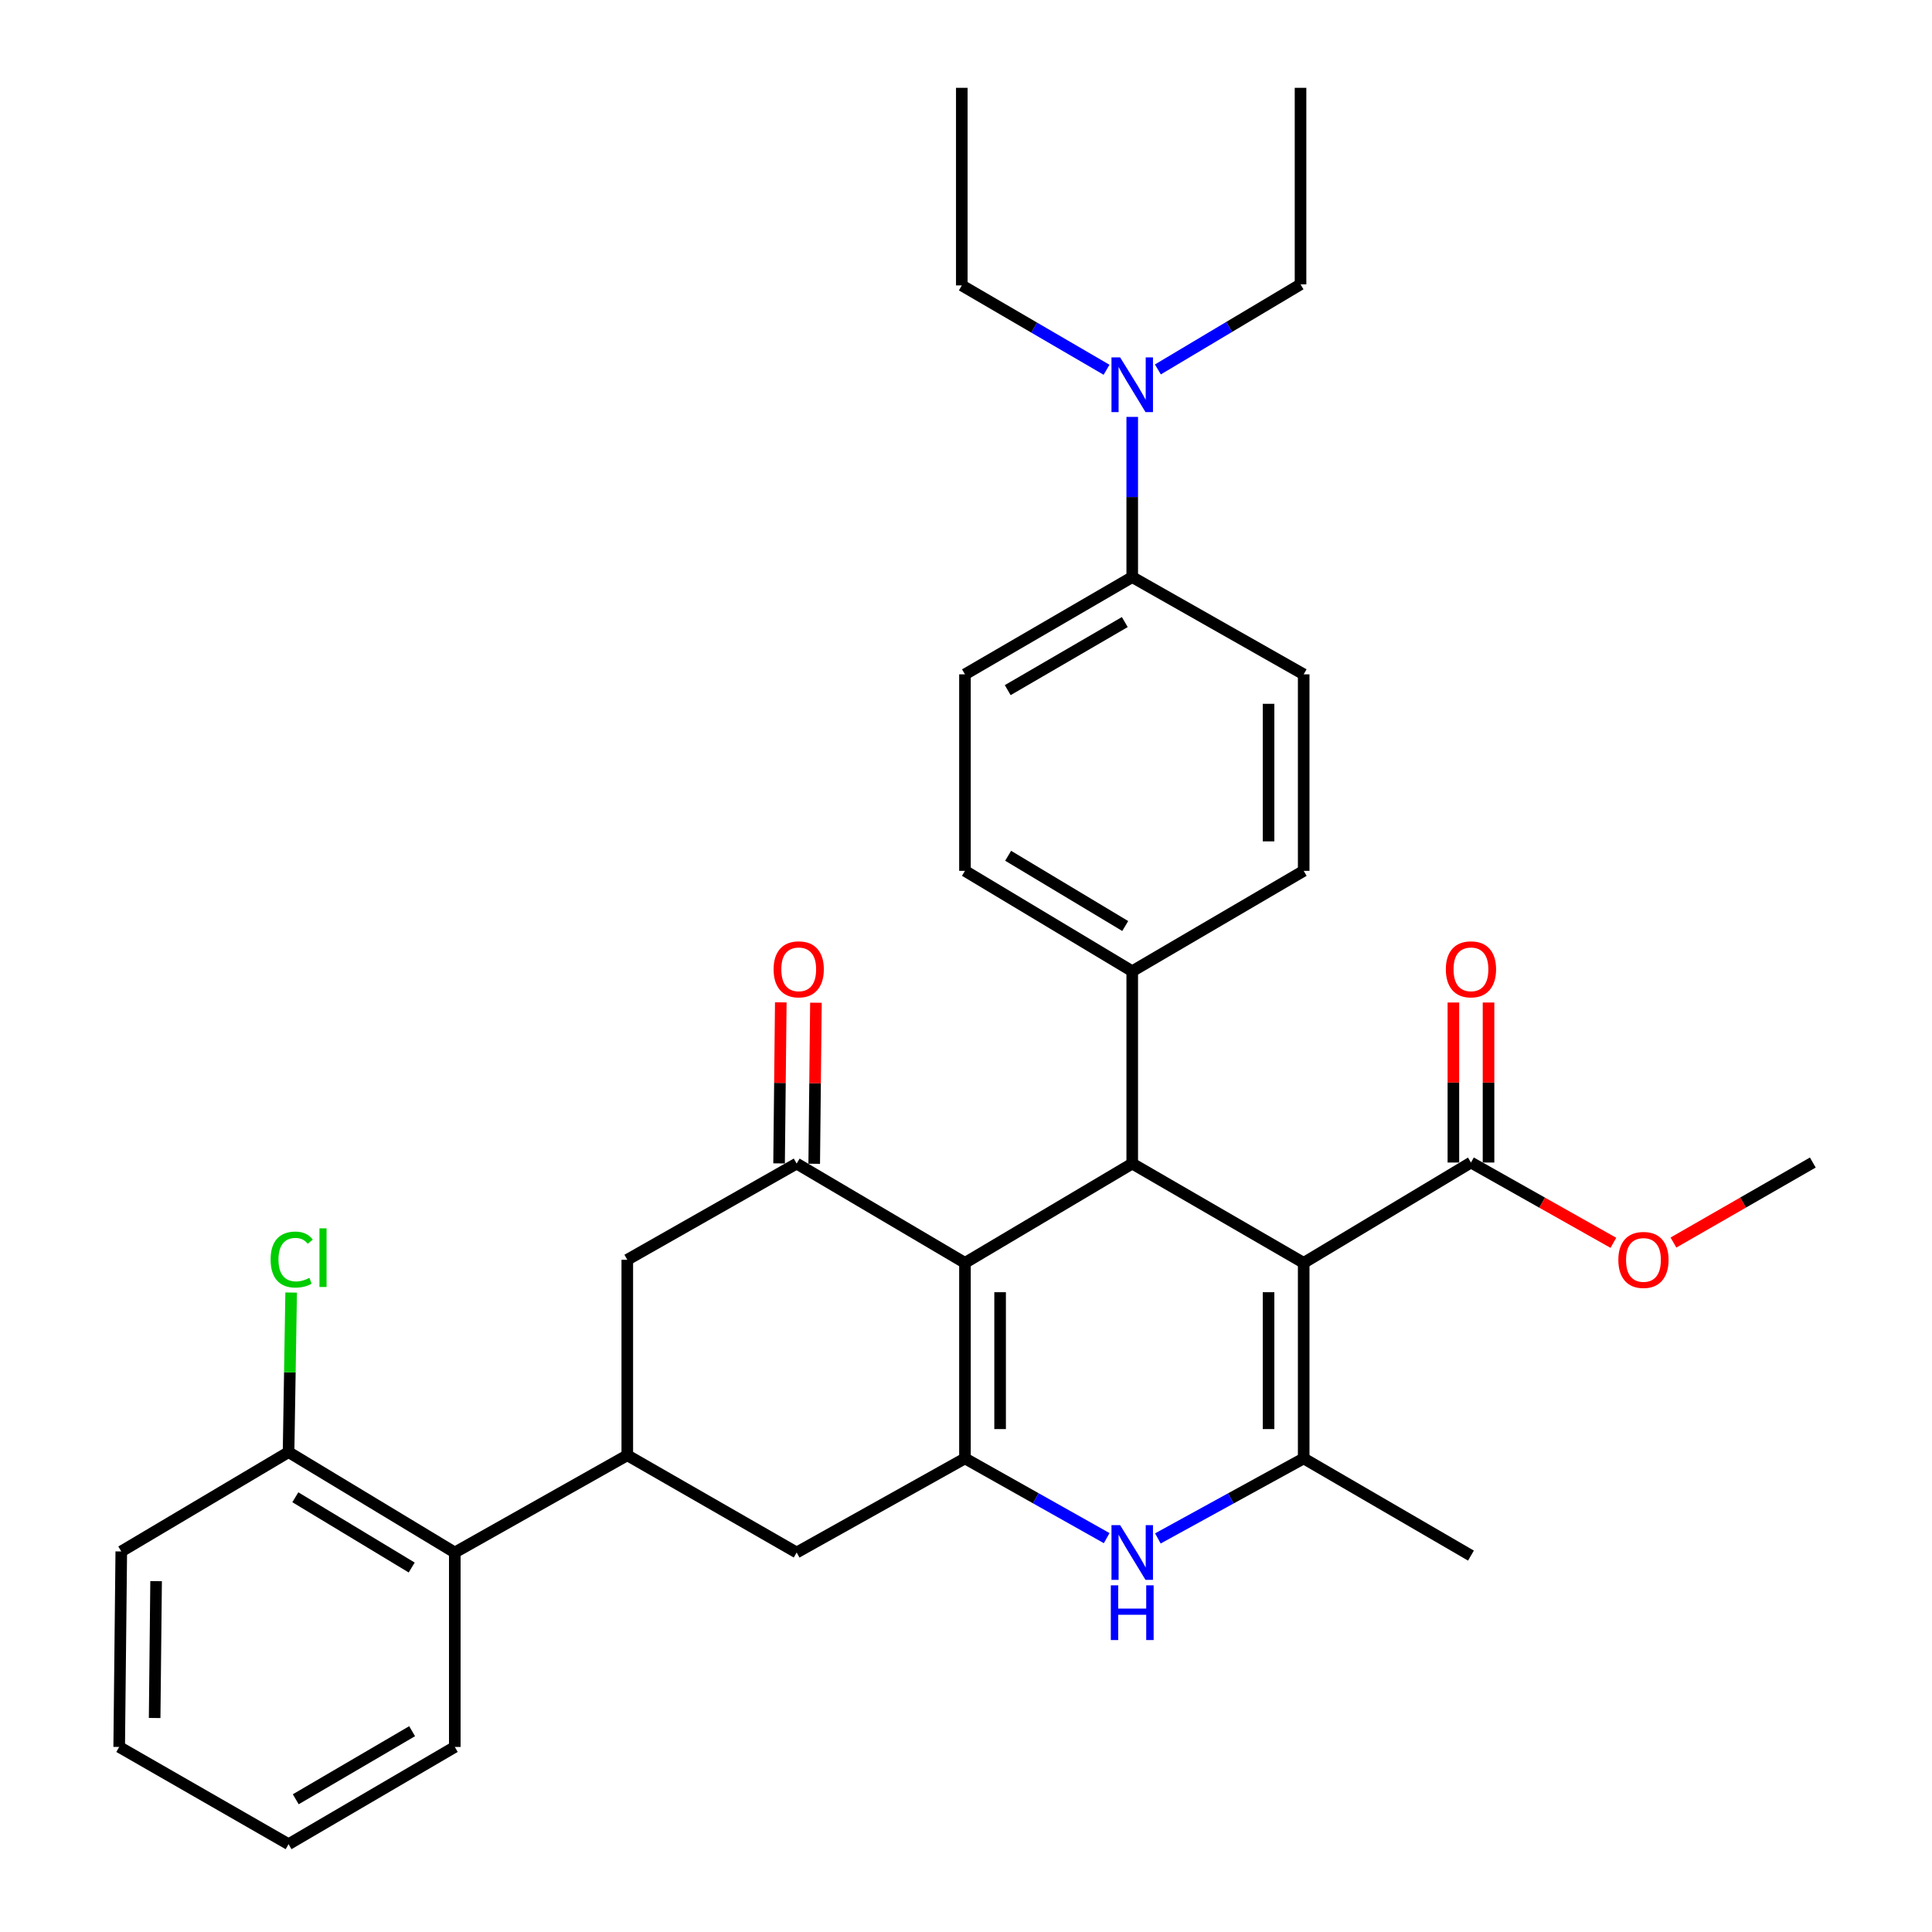 <?xml version='1.0' encoding='iso-8859-1'?>
<svg version='1.1' baseProfile='full'
              xmlns='http://www.w3.org/2000/svg'
                      xmlns:rdkit='http://www.rdkit.org/xml'
                      xmlns:xlink='http://www.w3.org/1999/xlink'
                  xml:space='preserve'
width='1000px' height='1000px' viewBox='0 0 1000 1000'>
<!-- END OF HEADER -->
<rect style='opacity:1.0;fill:#FFFFFF;stroke:none' width='1000' height='1000' x='0' y='0'> </rect>
<path class='bond-2' d='M 674.789,653.661 L 674.789,754.868' style='fill:none;fill-rule:evenodd;stroke:#000000;stroke-width:6px;stroke-linecap:butt;stroke-linejoin:miter;stroke-opacity:1' />
<path class='bond-2' d='M 656.601,668.842 L 656.601,739.687' style='fill:none;fill-rule:evenodd;stroke:#000000;stroke-width:6px;stroke-linecap:butt;stroke-linejoin:miter;stroke-opacity:1' />
<path class='bond-3' d='M 674.789,653.661 L 586.041,602.269' style='fill:none;fill-rule:evenodd;stroke:#000000;stroke-width:6px;stroke-linecap:butt;stroke-linejoin:miter;stroke-opacity:1' />
<path class='bond-7' d='M 674.789,653.661 L 761.366,601.723' style='fill:none;fill-rule:evenodd;stroke:#000000;stroke-width:6px;stroke-linecap:butt;stroke-linejoin:miter;stroke-opacity:1' />
<path class='bond-0' d='M 499.464,653.661 L 586.041,602.269' style='fill:none;fill-rule:evenodd;stroke:#000000;stroke-width:6px;stroke-linecap:butt;stroke-linejoin:miter;stroke-opacity:1' />
<path class='bond-1' d='M 499.464,653.661 L 499.464,754.868' style='fill:none;fill-rule:evenodd;stroke:#000000;stroke-width:6px;stroke-linecap:butt;stroke-linejoin:miter;stroke-opacity:1' />
<path class='bond-1' d='M 517.653,668.842 L 517.653,739.687' style='fill:none;fill-rule:evenodd;stroke:#000000;stroke-width:6px;stroke-linecap:butt;stroke-linejoin:miter;stroke-opacity:1' />
<path class='bond-5' d='M 499.464,653.661 L 412.343,602.269' style='fill:none;fill-rule:evenodd;stroke:#000000;stroke-width:6px;stroke-linecap:butt;stroke-linejoin:miter;stroke-opacity:1' />
<path class='bond-8' d='M 499.464,754.868 L 412.343,803.573' style='fill:none;fill-rule:evenodd;stroke:#000000;stroke-width:6px;stroke-linecap:butt;stroke-linejoin:miter;stroke-opacity:1' />
<path class='bond-33' d='M 499.464,754.868 L 536.141,775.501' style='fill:none;fill-rule:evenodd;stroke:#000000;stroke-width:6px;stroke-linecap:butt;stroke-linejoin:miter;stroke-opacity:1' />
<path class='bond-33' d='M 536.141,775.501 L 572.817,796.134' style='fill:none;fill-rule:evenodd;stroke:#0000FF;stroke-width:6px;stroke-linecap:butt;stroke-linejoin:miter;stroke-opacity:1' />
<path class='bond-4' d='M 674.789,754.868 L 637.05,775.579' style='fill:none;fill-rule:evenodd;stroke:#000000;stroke-width:6px;stroke-linecap:butt;stroke-linejoin:miter;stroke-opacity:1' />
<path class='bond-4' d='M 637.05,775.579 L 599.312,796.29' style='fill:none;fill-rule:evenodd;stroke:#0000FF;stroke-width:6px;stroke-linecap:butt;stroke-linejoin:miter;stroke-opacity:1' />
<path class='bond-22' d='M 674.789,754.868 L 761.366,805.179' style='fill:none;fill-rule:evenodd;stroke:#000000;stroke-width:6px;stroke-linecap:butt;stroke-linejoin:miter;stroke-opacity:1' />
<path class='bond-11' d='M 586.041,602.269 L 586.041,502.698' style='fill:none;fill-rule:evenodd;stroke:#000000;stroke-width:6px;stroke-linecap:butt;stroke-linejoin:miter;stroke-opacity:1' />
<path class='bond-9' d='M 412.343,602.269 L 324.685,652.054' style='fill:none;fill-rule:evenodd;stroke:#000000;stroke-width:6px;stroke-linecap:butt;stroke-linejoin:miter;stroke-opacity:1' />
<path class='bond-12' d='M 421.436,602.365 L 421.88,560.688' style='fill:none;fill-rule:evenodd;stroke:#000000;stroke-width:6px;stroke-linecap:butt;stroke-linejoin:miter;stroke-opacity:1' />
<path class='bond-12' d='M 421.88,560.688 L 422.323,519.01' style='fill:none;fill-rule:evenodd;stroke:#FF0000;stroke-width:6px;stroke-linecap:butt;stroke-linejoin:miter;stroke-opacity:1' />
<path class='bond-12' d='M 403.249,602.172 L 403.693,560.494' style='fill:none;fill-rule:evenodd;stroke:#000000;stroke-width:6px;stroke-linecap:butt;stroke-linejoin:miter;stroke-opacity:1' />
<path class='bond-12' d='M 403.693,560.494 L 404.136,518.816' style='fill:none;fill-rule:evenodd;stroke:#FF0000;stroke-width:6px;stroke-linecap:butt;stroke-linejoin:miter;stroke-opacity:1' />
<path class='bond-6' d='M 324.685,753.242 L 324.685,652.054' style='fill:none;fill-rule:evenodd;stroke:#000000;stroke-width:6px;stroke-linecap:butt;stroke-linejoin:miter;stroke-opacity:1' />
<path class='bond-10' d='M 324.685,753.242 L 235.401,803.573' style='fill:none;fill-rule:evenodd;stroke:#000000;stroke-width:6px;stroke-linecap:butt;stroke-linejoin:miter;stroke-opacity:1' />
<path class='bond-35' d='M 324.685,753.242 L 412.343,803.573' style='fill:none;fill-rule:evenodd;stroke:#000000;stroke-width:6px;stroke-linecap:butt;stroke-linejoin:miter;stroke-opacity:1' />
<path class='bond-15' d='M 770.46,601.723 L 770.46,560.311' style='fill:none;fill-rule:evenodd;stroke:#000000;stroke-width:6px;stroke-linecap:butt;stroke-linejoin:miter;stroke-opacity:1' />
<path class='bond-15' d='M 770.46,560.311 L 770.46,518.899' style='fill:none;fill-rule:evenodd;stroke:#FF0000;stroke-width:6px;stroke-linecap:butt;stroke-linejoin:miter;stroke-opacity:1' />
<path class='bond-15' d='M 752.272,601.723 L 752.272,560.311' style='fill:none;fill-rule:evenodd;stroke:#000000;stroke-width:6px;stroke-linecap:butt;stroke-linejoin:miter;stroke-opacity:1' />
<path class='bond-15' d='M 752.272,560.311 L 752.272,518.899' style='fill:none;fill-rule:evenodd;stroke:#FF0000;stroke-width:6px;stroke-linecap:butt;stroke-linejoin:miter;stroke-opacity:1' />
<path class='bond-21' d='M 761.366,601.723 L 798.227,622.502' style='fill:none;fill-rule:evenodd;stroke:#000000;stroke-width:6px;stroke-linecap:butt;stroke-linejoin:miter;stroke-opacity:1' />
<path class='bond-21' d='M 798.227,622.502 L 835.088,643.281' style='fill:none;fill-rule:evenodd;stroke:#FF0000;stroke-width:6px;stroke-linecap:butt;stroke-linejoin:miter;stroke-opacity:1' />
<path class='bond-16' d='M 235.401,803.573 L 149.36,751.615' style='fill:none;fill-rule:evenodd;stroke:#000000;stroke-width:6px;stroke-linecap:butt;stroke-linejoin:miter;stroke-opacity:1' />
<path class='bond-16' d='M 213.093,811.349 L 152.864,774.978' style='fill:none;fill-rule:evenodd;stroke:#000000;stroke-width:6px;stroke-linecap:butt;stroke-linejoin:miter;stroke-opacity:1' />
<path class='bond-24' d='M 235.401,803.573 L 235.401,904.214' style='fill:none;fill-rule:evenodd;stroke:#000000;stroke-width:6px;stroke-linecap:butt;stroke-linejoin:miter;stroke-opacity:1' />
<path class='bond-17' d='M 586.041,502.698 L 674.789,450.75' style='fill:none;fill-rule:evenodd;stroke:#000000;stroke-width:6px;stroke-linecap:butt;stroke-linejoin:miter;stroke-opacity:1' />
<path class='bond-18' d='M 586.041,502.698 L 499.464,450.75' style='fill:none;fill-rule:evenodd;stroke:#000000;stroke-width:6px;stroke-linecap:butt;stroke-linejoin:miter;stroke-opacity:1' />
<path class='bond-18' d='M 582.412,479.31 L 521.809,442.946' style='fill:none;fill-rule:evenodd;stroke:#000000;stroke-width:6px;stroke-linecap:butt;stroke-linejoin:miter;stroke-opacity:1' />
<path class='bond-13' d='M 586.041,298.706 L 499.464,349.037' style='fill:none;fill-rule:evenodd;stroke:#000000;stroke-width:6px;stroke-linecap:butt;stroke-linejoin:miter;stroke-opacity:1' />
<path class='bond-13' d='M 582.196,321.98 L 521.592,357.212' style='fill:none;fill-rule:evenodd;stroke:#000000;stroke-width:6px;stroke-linecap:butt;stroke-linejoin:miter;stroke-opacity:1' />
<path class='bond-14' d='M 586.041,298.706 L 586.041,257.245' style='fill:none;fill-rule:evenodd;stroke:#000000;stroke-width:6px;stroke-linecap:butt;stroke-linejoin:miter;stroke-opacity:1' />
<path class='bond-14' d='M 586.041,257.245 L 586.041,215.785' style='fill:none;fill-rule:evenodd;stroke:#0000FF;stroke-width:6px;stroke-linecap:butt;stroke-linejoin:miter;stroke-opacity:1' />
<path class='bond-34' d='M 586.041,298.706 L 674.789,349.037' style='fill:none;fill-rule:evenodd;stroke:#000000;stroke-width:6px;stroke-linecap:butt;stroke-linejoin:miter;stroke-opacity:1' />
<path class='bond-25' d='M 599.316,191.219 L 636.234,169.203' style='fill:none;fill-rule:evenodd;stroke:#0000FF;stroke-width:6px;stroke-linecap:butt;stroke-linejoin:miter;stroke-opacity:1' />
<path class='bond-25' d='M 636.234,169.203 L 673.152,147.188' style='fill:none;fill-rule:evenodd;stroke:#000000;stroke-width:6px;stroke-linecap:butt;stroke-linejoin:miter;stroke-opacity:1' />
<path class='bond-26' d='M 572.748,191.39 L 535.288,169.562' style='fill:none;fill-rule:evenodd;stroke:#0000FF;stroke-width:6px;stroke-linecap:butt;stroke-linejoin:miter;stroke-opacity:1' />
<path class='bond-26' d='M 535.288,169.562 L 497.828,147.733' style='fill:none;fill-rule:evenodd;stroke:#000000;stroke-width:6px;stroke-linecap:butt;stroke-linejoin:miter;stroke-opacity:1' />
<path class='bond-23' d='M 149.36,751.615 L 150.028,710.317' style='fill:none;fill-rule:evenodd;stroke:#000000;stroke-width:6px;stroke-linecap:butt;stroke-linejoin:miter;stroke-opacity:1' />
<path class='bond-23' d='M 150.028,710.317 L 150.695,669.019' style='fill:none;fill-rule:evenodd;stroke:#00CC00;stroke-width:6px;stroke-linecap:butt;stroke-linejoin:miter;stroke-opacity:1' />
<path class='bond-27' d='M 149.36,751.615 L 62.774,803.027' style='fill:none;fill-rule:evenodd;stroke:#000000;stroke-width:6px;stroke-linecap:butt;stroke-linejoin:miter;stroke-opacity:1' />
<path class='bond-19' d='M 674.789,450.75 L 674.789,349.037' style='fill:none;fill-rule:evenodd;stroke:#000000;stroke-width:6px;stroke-linecap:butt;stroke-linejoin:miter;stroke-opacity:1' />
<path class='bond-19' d='M 656.601,435.493 L 656.601,364.294' style='fill:none;fill-rule:evenodd;stroke:#000000;stroke-width:6px;stroke-linecap:butt;stroke-linejoin:miter;stroke-opacity:1' />
<path class='bond-20' d='M 499.464,450.75 L 499.464,349.037' style='fill:none;fill-rule:evenodd;stroke:#000000;stroke-width:6px;stroke-linecap:butt;stroke-linejoin:miter;stroke-opacity:1' />
<path class='bond-28' d='M 866.177,643.139 L 902.242,622.431' style='fill:none;fill-rule:evenodd;stroke:#FF0000;stroke-width:6px;stroke-linecap:butt;stroke-linejoin:miter;stroke-opacity:1' />
<path class='bond-28' d='M 902.242,622.431 L 938.307,601.723' style='fill:none;fill-rule:evenodd;stroke:#000000;stroke-width:6px;stroke-linecap:butt;stroke-linejoin:miter;stroke-opacity:1' />
<path class='bond-31' d='M 235.401,904.214 L 149.36,954.545' style='fill:none;fill-rule:evenodd;stroke:#000000;stroke-width:6px;stroke-linecap:butt;stroke-linejoin:miter;stroke-opacity:1' />
<path class='bond-31' d='M 213.311,896.065 L 153.083,931.296' style='fill:none;fill-rule:evenodd;stroke:#000000;stroke-width:6px;stroke-linecap:butt;stroke-linejoin:miter;stroke-opacity:1' />
<path class='bond-30' d='M 673.152,147.188 L 673.152,45.455' style='fill:none;fill-rule:evenodd;stroke:#000000;stroke-width:6px;stroke-linecap:butt;stroke-linejoin:miter;stroke-opacity:1' />
<path class='bond-29' d='M 497.828,147.733 L 497.828,45.455' style='fill:none;fill-rule:evenodd;stroke:#000000;stroke-width:6px;stroke-linecap:butt;stroke-linejoin:miter;stroke-opacity:1' />
<path class='bond-36' d='M 62.774,803.027 L 61.693,904.214' style='fill:none;fill-rule:evenodd;stroke:#000000;stroke-width:6px;stroke-linecap:butt;stroke-linejoin:miter;stroke-opacity:1' />
<path class='bond-36' d='M 80.799,818.399 L 80.042,889.231' style='fill:none;fill-rule:evenodd;stroke:#000000;stroke-width:6px;stroke-linecap:butt;stroke-linejoin:miter;stroke-opacity:1' />
<path class='bond-32' d='M 149.36,954.545 L 61.693,904.214' style='fill:none;fill-rule:evenodd;stroke:#000000;stroke-width:6px;stroke-linecap:butt;stroke-linejoin:miter;stroke-opacity:1' />
<path  class='atom-5' d='M 579.781 789.413
L 589.061 804.413
Q 589.981 805.893, 591.461 808.573
Q 592.941 811.253, 593.021 811.413
L 593.021 789.413
L 596.781 789.413
L 596.781 817.733
L 592.901 817.733
L 582.941 801.333
Q 581.781 799.413, 580.541 797.213
Q 579.341 795.013, 578.981 794.333
L 578.981 817.733
L 575.301 817.733
L 575.301 789.413
L 579.781 789.413
' fill='#0000FF'/>
<path  class='atom-5' d='M 574.961 820.565
L 578.801 820.565
L 578.801 832.605
L 593.281 832.605
L 593.281 820.565
L 597.121 820.565
L 597.121 848.885
L 593.281 848.885
L 593.281 835.805
L 578.801 835.805
L 578.801 848.885
L 574.961 848.885
L 574.961 820.565
' fill='#0000FF'/>
<path  class='atom-13' d='M 400.414 501.717
Q 400.414 494.917, 403.774 491.117
Q 407.134 487.317, 413.414 487.317
Q 419.694 487.317, 423.054 491.117
Q 426.414 494.917, 426.414 501.717
Q 426.414 508.597, 423.014 512.517
Q 419.614 516.397, 413.414 516.397
Q 407.174 516.397, 403.774 512.517
Q 400.414 508.637, 400.414 501.717
M 413.414 513.197
Q 417.734 513.197, 420.054 510.317
Q 422.414 507.397, 422.414 501.717
Q 422.414 496.157, 420.054 493.357
Q 417.734 490.517, 413.414 490.517
Q 409.094 490.517, 406.734 493.317
Q 404.414 496.117, 404.414 501.717
Q 404.414 507.437, 406.734 510.317
Q 409.094 513.197, 413.414 513.197
' fill='#FF0000'/>
<path  class='atom-15' d='M 579.781 184.975
L 589.061 199.975
Q 589.981 201.455, 591.461 204.135
Q 592.941 206.815, 593.021 206.975
L 593.021 184.975
L 596.781 184.975
L 596.781 213.295
L 592.901 213.295
L 582.941 196.895
Q 581.781 194.975, 580.541 192.775
Q 579.341 190.575, 578.981 189.895
L 578.981 213.295
L 575.301 213.295
L 575.301 184.975
L 579.781 184.975
' fill='#0000FF'/>
<path  class='atom-16' d='M 748.366 501.717
Q 748.366 494.917, 751.726 491.117
Q 755.086 487.317, 761.366 487.317
Q 767.646 487.317, 771.006 491.117
Q 774.366 494.917, 774.366 501.717
Q 774.366 508.597, 770.966 512.517
Q 767.566 516.397, 761.366 516.397
Q 755.126 516.397, 751.726 512.517
Q 748.366 508.637, 748.366 501.717
M 761.366 513.197
Q 765.686 513.197, 768.006 510.317
Q 770.366 507.397, 770.366 501.717
Q 770.366 496.157, 768.006 493.357
Q 765.686 490.517, 761.366 490.517
Q 757.046 490.517, 754.686 493.317
Q 752.366 496.117, 752.366 501.717
Q 752.366 507.437, 754.686 510.317
Q 757.046 513.197, 761.366 513.197
' fill='#FF0000'/>
<path  class='atom-22' d='M 837.65 652.134
Q 837.65 645.334, 841.01 641.534
Q 844.37 637.734, 850.65 637.734
Q 856.93 637.734, 860.29 641.534
Q 863.65 645.334, 863.65 652.134
Q 863.65 659.014, 860.25 662.934
Q 856.85 666.814, 850.65 666.814
Q 844.41 666.814, 841.01 662.934
Q 837.65 659.054, 837.65 652.134
M 850.65 663.614
Q 854.97 663.614, 857.29 660.734
Q 859.65 657.814, 859.65 652.134
Q 859.65 646.574, 857.29 643.774
Q 854.97 640.934, 850.65 640.934
Q 846.33 640.934, 843.97 643.734
Q 841.65 646.534, 841.65 652.134
Q 841.65 657.854, 843.97 660.734
Q 846.33 663.614, 850.65 663.614
' fill='#FF0000'/>
<path  class='atom-24' d='M 140.067 651.943
Q 140.067 644.903, 143.347 641.223
Q 146.667 637.503, 152.947 637.503
Q 158.787 637.503, 161.907 641.623
L 159.267 643.783
Q 156.987 640.783, 152.947 640.783
Q 148.667 640.783, 146.387 643.663
Q 144.147 646.503, 144.147 651.943
Q 144.147 657.543, 146.467 660.423
Q 148.827 663.303, 153.387 663.303
Q 156.507 663.303, 160.147 661.423
L 161.267 664.423
Q 159.787 665.383, 157.547 665.943
Q 155.307 666.503, 152.827 666.503
Q 146.667 666.503, 143.347 662.743
Q 140.067 658.983, 140.067 651.943
' fill='#00CC00'/>
<path  class='atom-24' d='M 165.347 635.783
L 169.027 635.783
L 169.027 666.143
L 165.347 666.143
L 165.347 635.783
' fill='#00CC00'/>
</svg>
